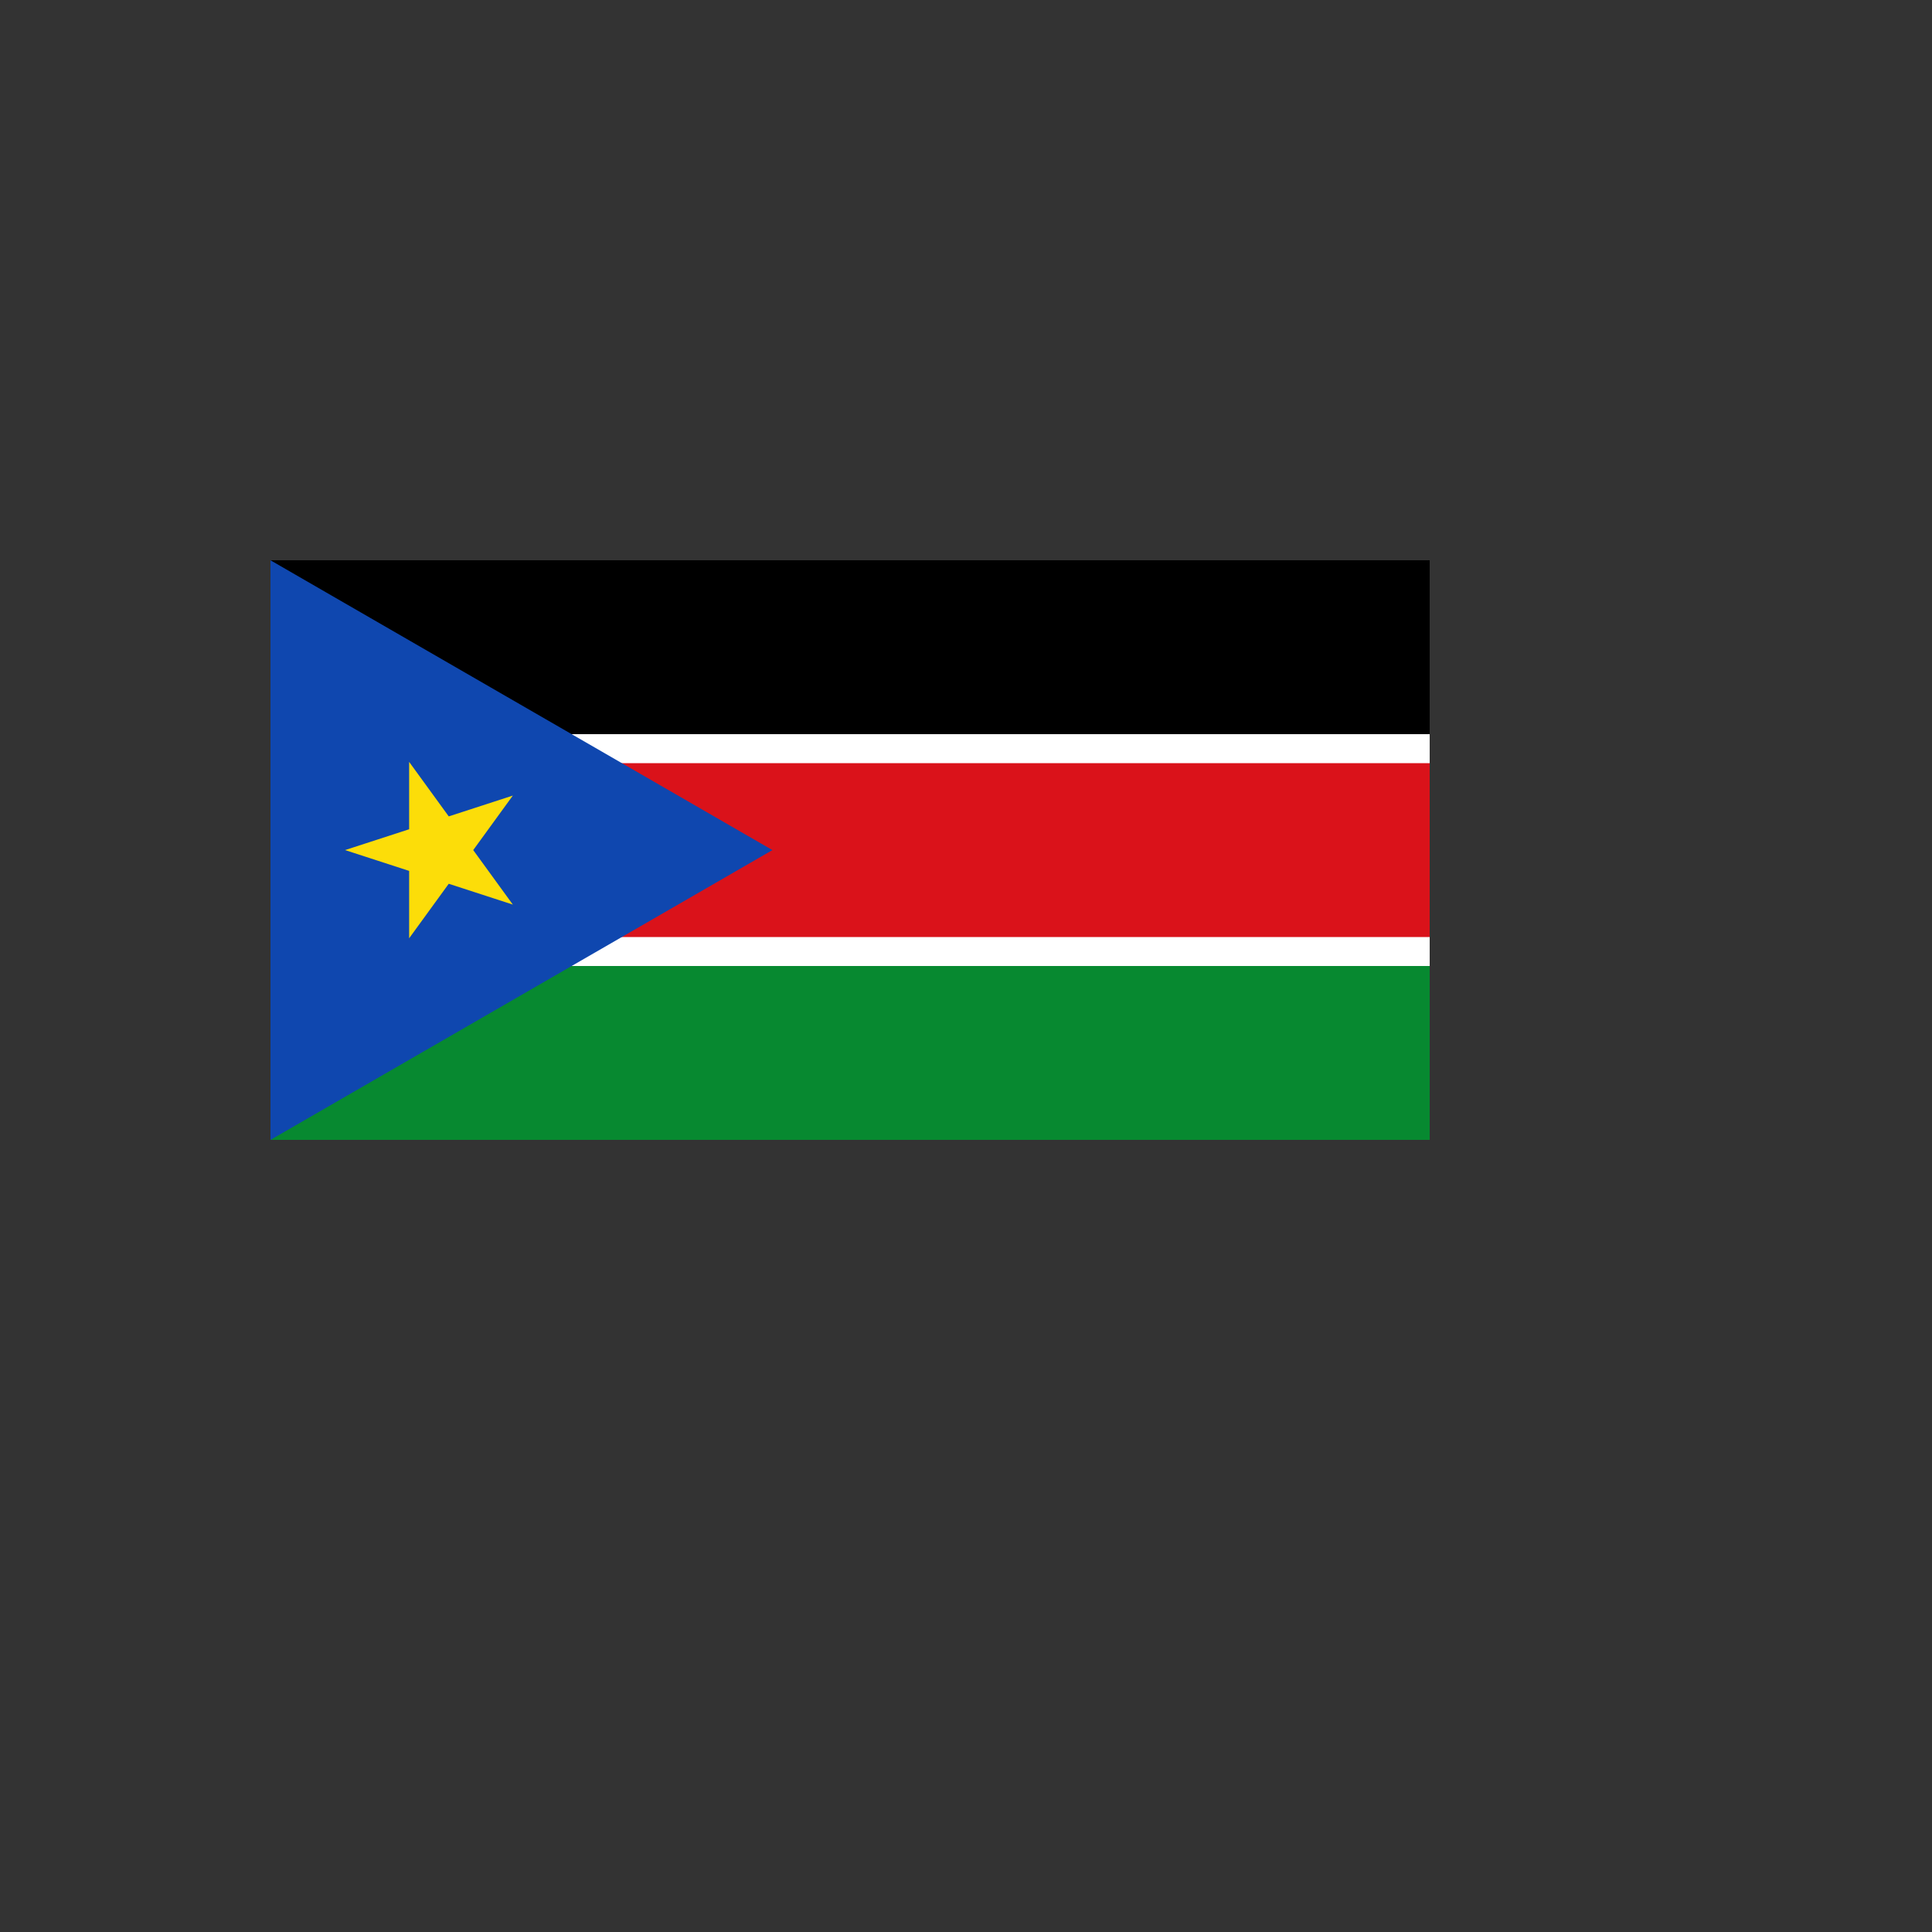 <svg xmlns="http://www.w3.org/2000/svg" version="1.1" xmlns:xlink="http://www.w3.org/1999/xlink" width="100%" height="100%" id="svgWorkerArea" viewBox="-25 -25 625 625" xmlns:idraw="https://idraw.muisca.co" style="background: white;"><rect x="-25" y="-25" width="625" height="625" fill="#333333" stroke="none"/><defs id="defsdoc"><pattern id="patternBool" x="0" y="0" width="10" height="10" patternUnits="userSpaceOnUse" patternTransform="rotate(35)"><circle cx="5" cy="5" r="4" style="stroke: none;fill: #ff000070;"></circle></pattern></defs><g id="fileImp-308096408" class="cosito"><path id="pathImp-287544760" fill="#078930" class="grouped" d="M62.5 287.5C62.5 287.5 437.5 287.5 437.5 287.5 437.5 287.5 437.5 343.75 437.5 343.75 437.5 343.75 62.5 343.75 62.5 343.75 62.5 343.75 62.5 287.5 62.5 287.5"></path><path id="pathImp-78665454" fill="#FFF" class="grouped" d="M62.5 212.5C62.5 212.5 437.5 212.5 437.5 212.5 437.5 212.5 437.5 287.5 437.5 287.5 437.5 287.5 62.5 287.5 62.5 287.5 62.5 287.5 62.5 212.5 62.5 212.5"></path><path id="pathImp-887333243" fill="#000" class="grouped" d="M62.5 156.25C62.5 156.25 437.5 156.25 437.5 156.25 437.5 156.25 437.5 212.5 437.5 212.5 437.5 212.5 62.5 212.5 62.5 212.5 62.5 212.5 62.5 156.25 62.5 156.25"></path><path id="pathImp-719982184" fill="#DA121A" class="grouped" d="M62.5 221.875C62.5 221.875 437.5 221.875 437.5 221.875 437.5 221.875 437.5 278.125 437.5 278.125 437.5 278.125 62.5 278.125 62.5 278.125 62.5 278.125 62.5 221.875 62.5 221.875"></path><path id="pathImp-918036543" fill="#0F47AF" class="grouped" d="M62.5 156.25C62.5 156.25 224.88 250 224.88 250 224.88 250 62.5 343.75 62.5 343.75 62.5 343.75 62.5 156.25 62.5 156.25"></path><path id="pathImp-648288841" fill="#FCDD09" class="grouped" d="M86.626 250C86.626 250 140.898 267.634 140.898 267.634 140.898 267.634 107.356 221.469 107.356 221.469 107.356 221.469 107.356 278.531 107.356 278.531 107.356 278.531 140.898 232.366 140.898 232.366 140.898 232.366 86.626 250 86.626 250"></path></g></svg>